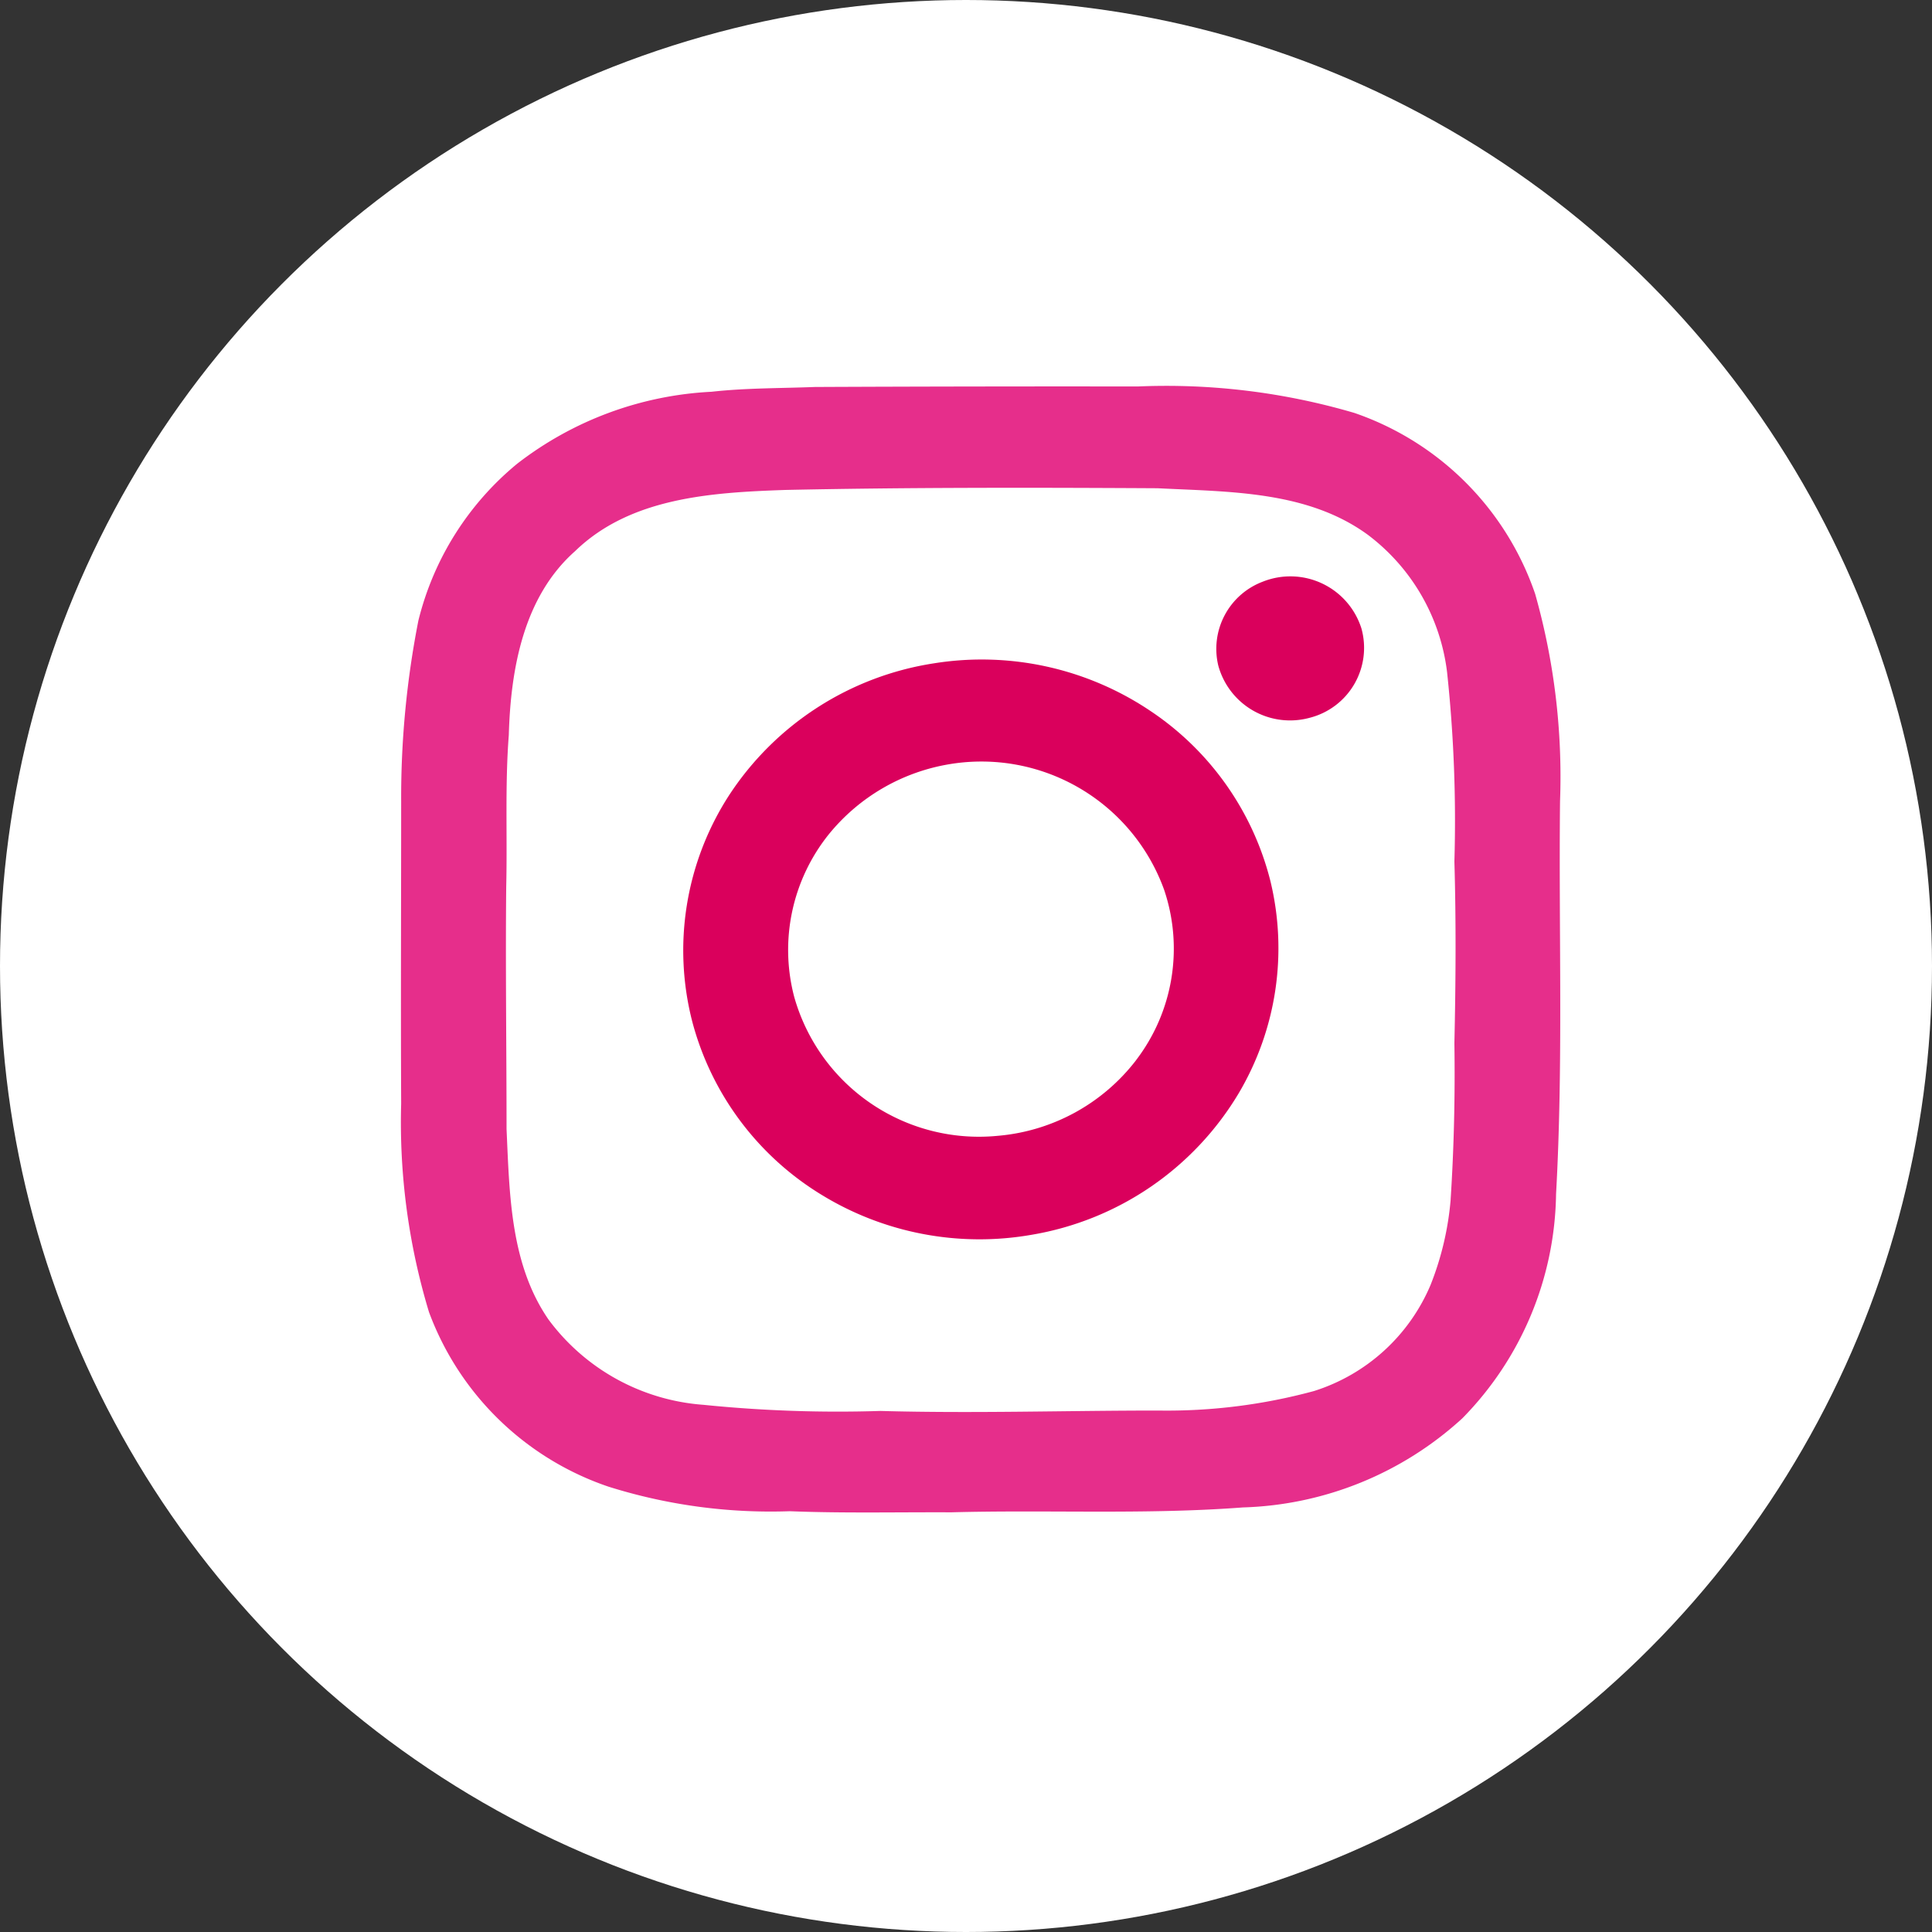 <svg xmlns="http://www.w3.org/2000/svg" width="53" height="53" viewBox="0 0 53 53">
  <rect x="0" y="0" width="53" height="53" fill="#333333" stroke="none"/>
  <g id="グループ_22618" data-name="グループ 22618" transform="translate(0.4)">
    <circle id="楕円形_19" data-name="楕円形 19" cx="26.5" cy="26.5" r="26.5" transform="translate(-0.4)" fill="#fff"/>
    <g id="グループ_384" data-name="グループ 384" transform="translate(10.6 10.6)">
      <path id="パス_5278" data-name="パス 5278" d="M4454.309,82.395a18.4,18.4,0,0,0-.683-5.689,7.982,7.982,0,0,0-4.958-4.963,18.288,18.288,0,0,0-5.944-.726q-4.43-.006-8.858.014c-.945.037-1.891.026-2.833.131a9.471,9.471,0,0,0-5.333,1.975,8.073,8.073,0,0,0-2.709,4.3,25.1,25.1,0,0,0-.473,4.955c0,2.768-.013,5.536,0,8.3a17.956,17.956,0,0,0,.763,5.716,7.984,7.984,0,0,0,4.924,4.79,14.83,14.83,0,0,0,4.974.674c1.476.058,2.954.023,4.429.03,2.665-.072,5.335.068,8-.134a9.315,9.315,0,0,0,6.02-2.444,8.944,8.944,0,0,0,2.572-6.153C4454.4,89.585,4454.27,85.988,4454.309,82.395Zm-3,10.922a8.2,8.2,0,0,1-.55,2.343,5.151,5.151,0,0,1-3.2,2.915,15.388,15.388,0,0,1-4.276.535c-2.54,0-5.078.082-7.618.011a36.547,36.547,0,0,1-4.854-.168,5.816,5.816,0,0,1-4.249-2.337c-1.053-1.525-1.071-3.448-1.153-5.229,0-2.217-.031-4.433-.009-6.65.033-1.386-.036-2.775.071-4.159.051-1.8.4-3.789,1.818-5.043,1.52-1.479,3.76-1.609,5.76-1.679,3.405-.072,6.812-.066,10.22-.047,1.964.1,4.112.065,5.773,1.281a5.55,5.55,0,0,1,2.169,3.772,38.319,38.319,0,0,1,.2,5.187c.048,1.66.037,3.322,0,4.982C4451.432,90.461,4451.4,91.891,4451.308,93.317Z" transform="translate(-4422.513 -71.015)" fill="#e62e8b"/>
      <path id="パス_5279" data-name="パス 5279" d="M4532.146,96.36a1.97,1.97,0,0,0-1.226,2.3,2.04,2.04,0,0,0,2.5,1.438,1.98,1.98,0,0,0,1.427-2.455A2.044,2.044,0,0,0,4532.146,96.36Z" transform="translate(-4508.5 -91.005)" fill="#da005c"/>
      <path id="パス_5280" data-name="パス 5280" d="M4472.849,108.749a8.29,8.29,0,0,0-5.946-1.311,8.2,8.2,0,0,0-5.621,3.622,7.833,7.833,0,0,0-1.01,6.2,7.937,7.937,0,0,0,3.51,4.734,8.293,8.293,0,0,0,5.815,1.118,8.2,8.2,0,0,0,5.673-3.89,7.816,7.816,0,0,0,.865-5.806A7.934,7.934,0,0,0,4472.849,108.749Zm-.4,9.576a5.357,5.357,0,0,1-3.8,2.075,5.265,5.265,0,0,1-5.58-3.817,5.066,5.066,0,0,1,.949-4.453,5.4,5.4,0,0,1,3.309-1.925,5.329,5.329,0,0,1,5.892,3.448A5.039,5.039,0,0,1,4472.448,118.325Z" transform="translate(-4452.283 -99.841)" fill="#da005c"/>
    </g>
  </g>
</svg>
